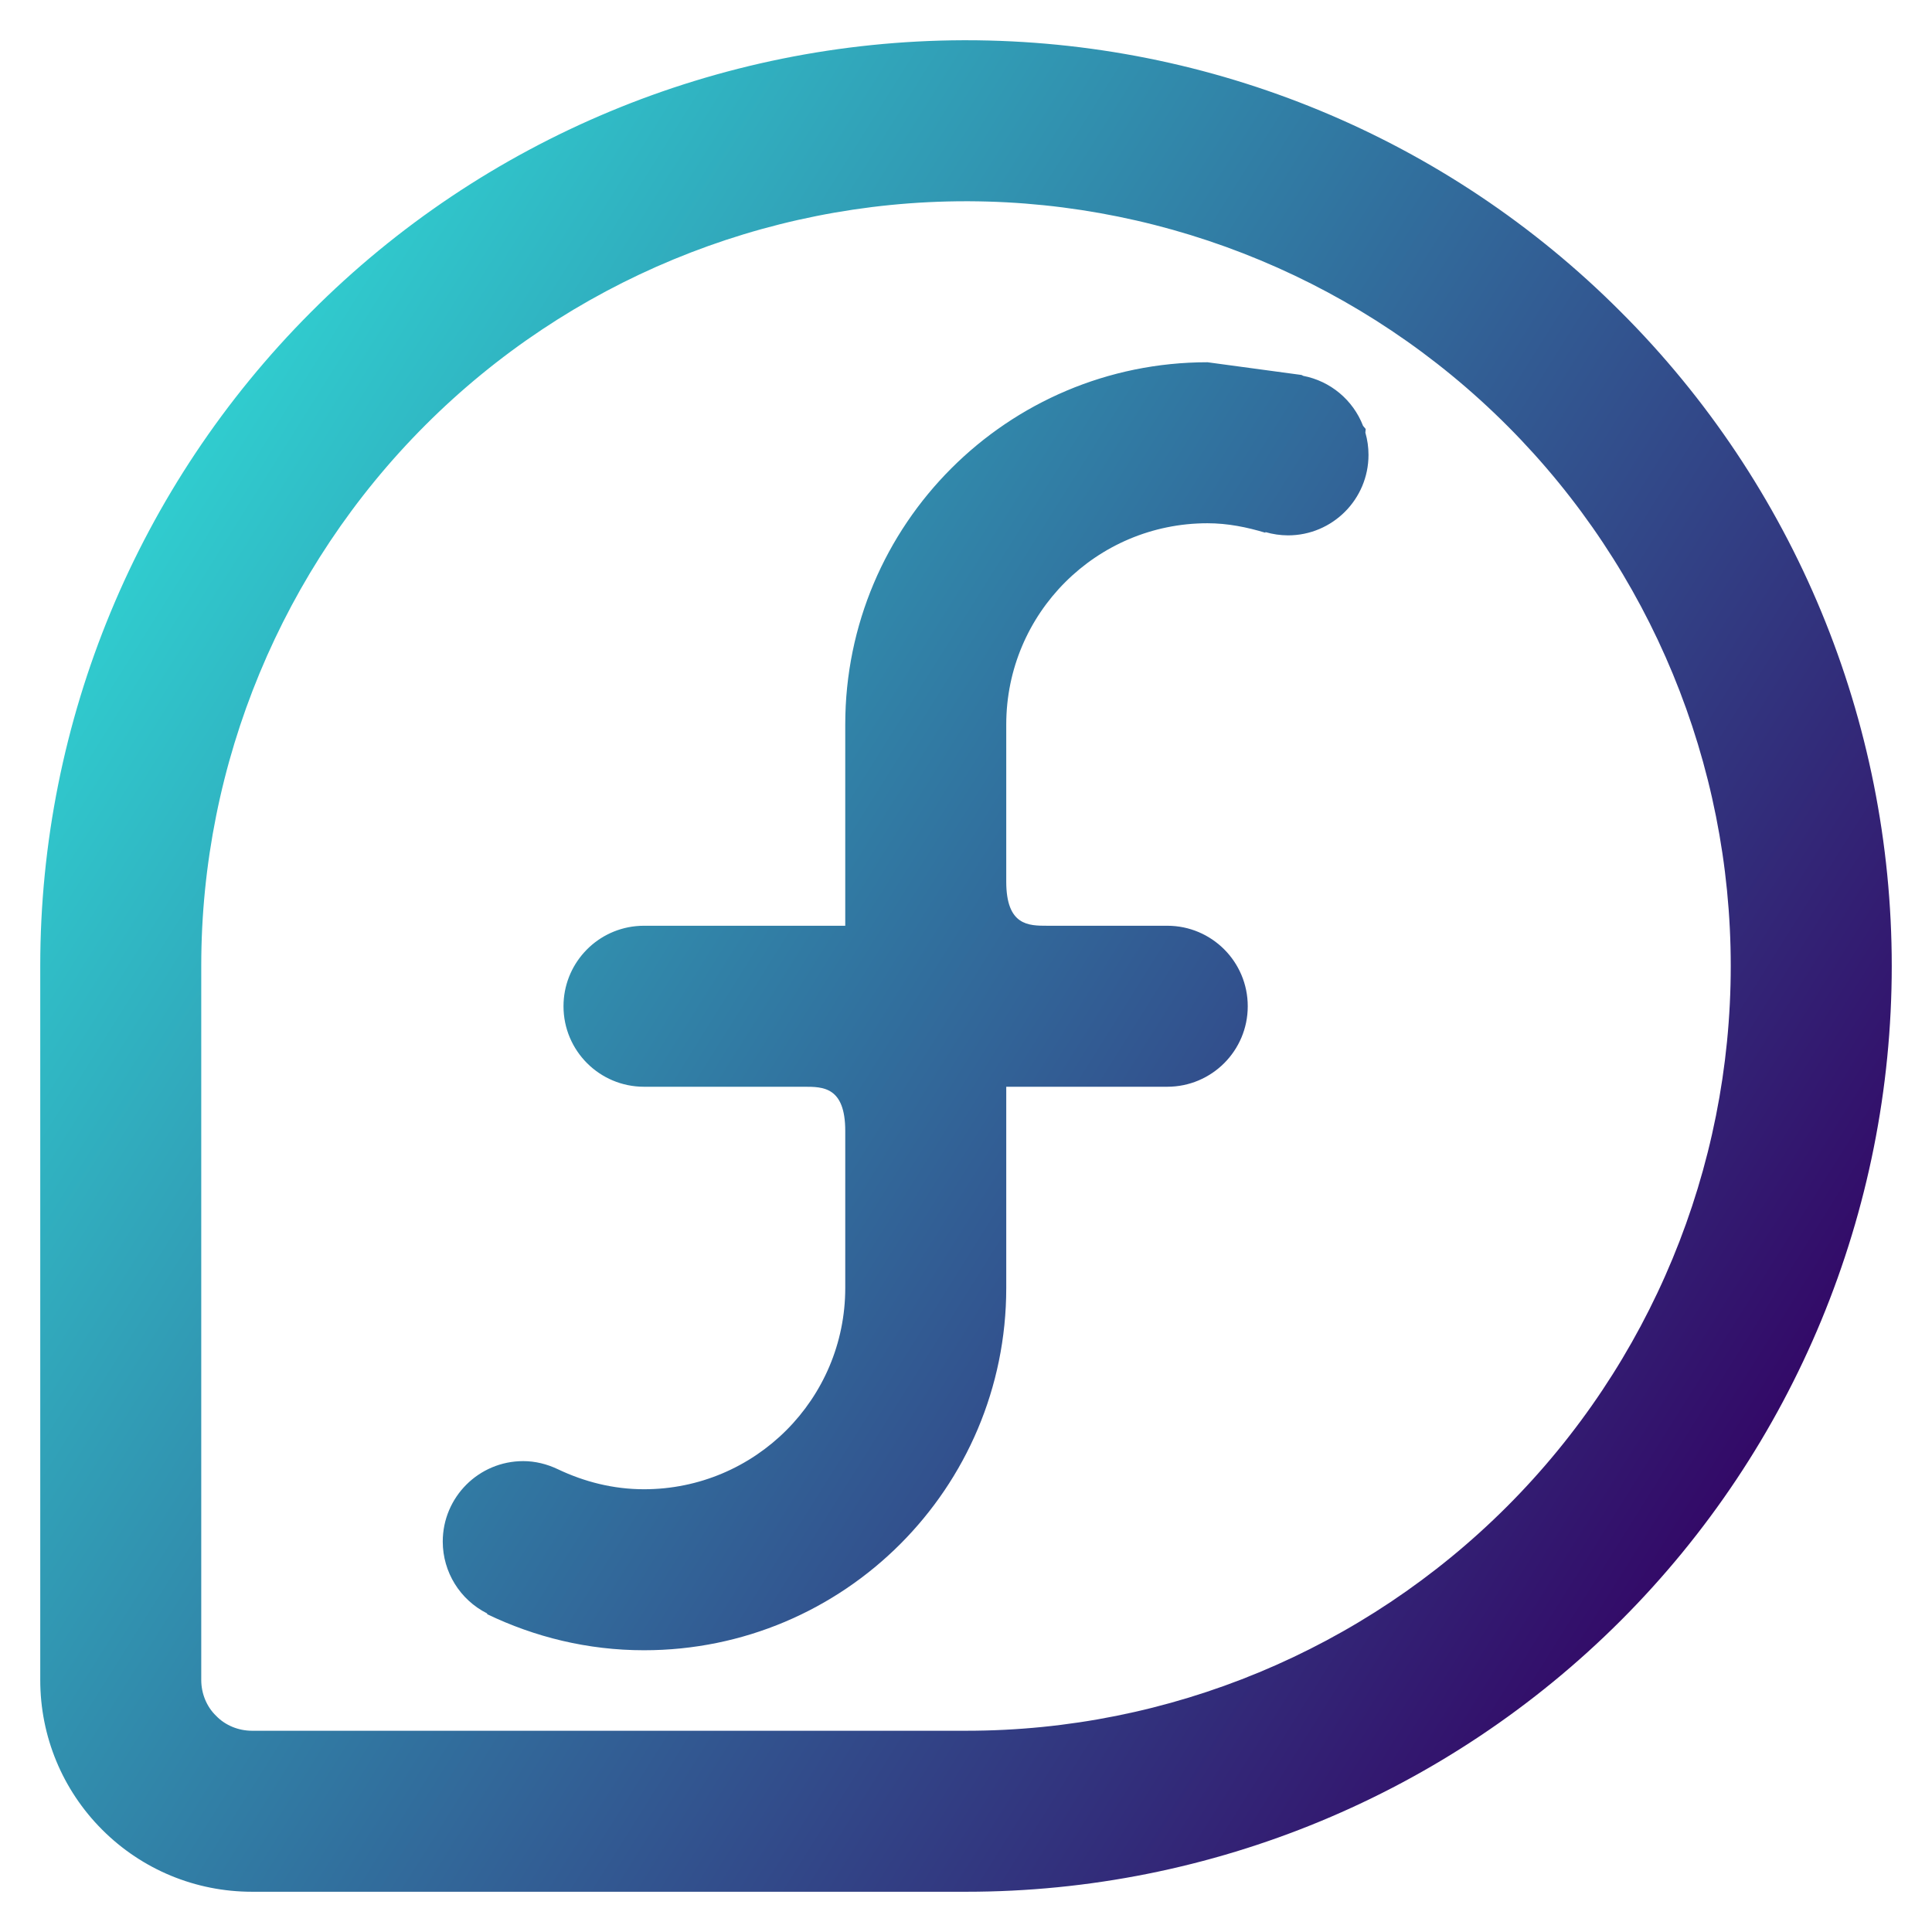 <?xml version="1.0" encoding="UTF-8" standalone="no"?><!-- Generator: Gravit.io --><svg xmlns="http://www.w3.org/2000/svg" xmlns:xlink="http://www.w3.org/1999/xlink" style="isolation:isolate" viewBox="0 0 48 48" width="48pt" height="48pt"><linearGradient id="_lgradient_26" x1="0.068" y1="0.233" x2="0.938" y2="0.779" gradientTransform="matrix(46,0,0,46,1,1)" gradientUnits="userSpaceOnUse"><stop offset="0%" stop-opacity="1" style="stop-color:rgb(48,207,208)"/><stop offset="98.261%" stop-opacity="1" style="stop-color:rgb(51,8,103)"/></linearGradient><path d=" M 24.07 5 C 29.09 5.02 33.91 7.03 37.46 10.59 C 41.01 14.15 43 18.97 43 24 C 43 29.04 41 33.87 37.44 37.43 C 33.88 40.99 29.05 43 24.01 43 L 6.26 43 C 5.93 43 5.6 42.87 5.37 42.63 C 5.13 42.4 5 42.07 5 41.74 L 5 23.99 C 5 18.96 7.01 14.12 10.57 10.56 C 14.13 7 18.97 5 24 5 C 24.02 5 24.05 5 24.07 5 L 24.07 5 Z  M 23.93 1 C 23.95 1 23.98 1 24 1 C 30.1 1 35.95 3.42 40.26 7.74 C 44.58 12.05 47 17.9 47 24 C 47 30.1 44.58 35.95 40.27 40.26 C 35.96 44.57 30.11 47 24.01 47 C 24.01 47 24.01 47 24.01 47 L 6.26 47 C 4.86 47 3.53 46.45 2.54 45.46 C 1.55 44.47 1 43.14 1 41.74 L 1 23.99 C 1 23.99 1 23.99 1 23.99 C 1 17.91 3.42 12.07 7.72 7.76 C 12.01 3.45 17.84 1.02 23.93 1 L 23.93 1 Z  M 30 9 C 25.029 9 21 13.029 21 18 L 21 23 L 16 23 C 15.933 23 15.867 23.003 15.801 23.01 C 15.799 23.01 15.798 23.01 15.797 23.01 C 14.776 23.114 14 23.974 14 25 C 14 26.105 14.895 27 16 27 L 19.98 27 C 20.444 27 21 26.999 21 28.098 L 21 32 C 21 34.761 18.761 37 16 37 C 15.232 37 14.514 36.813 13.863 36.504 C 13.593 36.375 13.3 36.301 13 36.301 C 11.895 36.301 11 37.196 11 38.301 C 11.001 39.057 11.428 39.747 12.104 40.086 C 12.104 40.092 12.103 40.097 12.104 40.104 C 13.284 40.672 14.602 41 16 41 C 20.971 41 25 36.971 25 32 L 25 27 L 29 27 C 30.105 27 31 26.105 31 25 C 31 23.895 30.105 23 29 23 L 26.02 23 C 25.556 23 25 23.001 25 21.902 L 25 18 C 25 15.239 27.239 13 30 13 C 30.504 13 30.981 13.098 31.439 13.236 C 31.439 13.231 31.438 13.224 31.438 13.219 C 31.62 13.273 31.81 13.3 32 13.301 C 33.105 13.301 34 12.405 34 11.301 C 34 11.114 33.974 10.928 33.922 10.748 C 33.923 10.717 33.93 10.689 33.93 10.658 C 33.913 10.632 33.882 10.605 33.863 10.578 L 33.863 10.576 C 33.614 9.936 33.054 9.468 32.379 9.338 C 32.365 9.33 32.35 9.324 32.336 9.316 L 30 9 Z " fill-rule="evenodd" fill="url(#_lgradient_26)"/></svg>